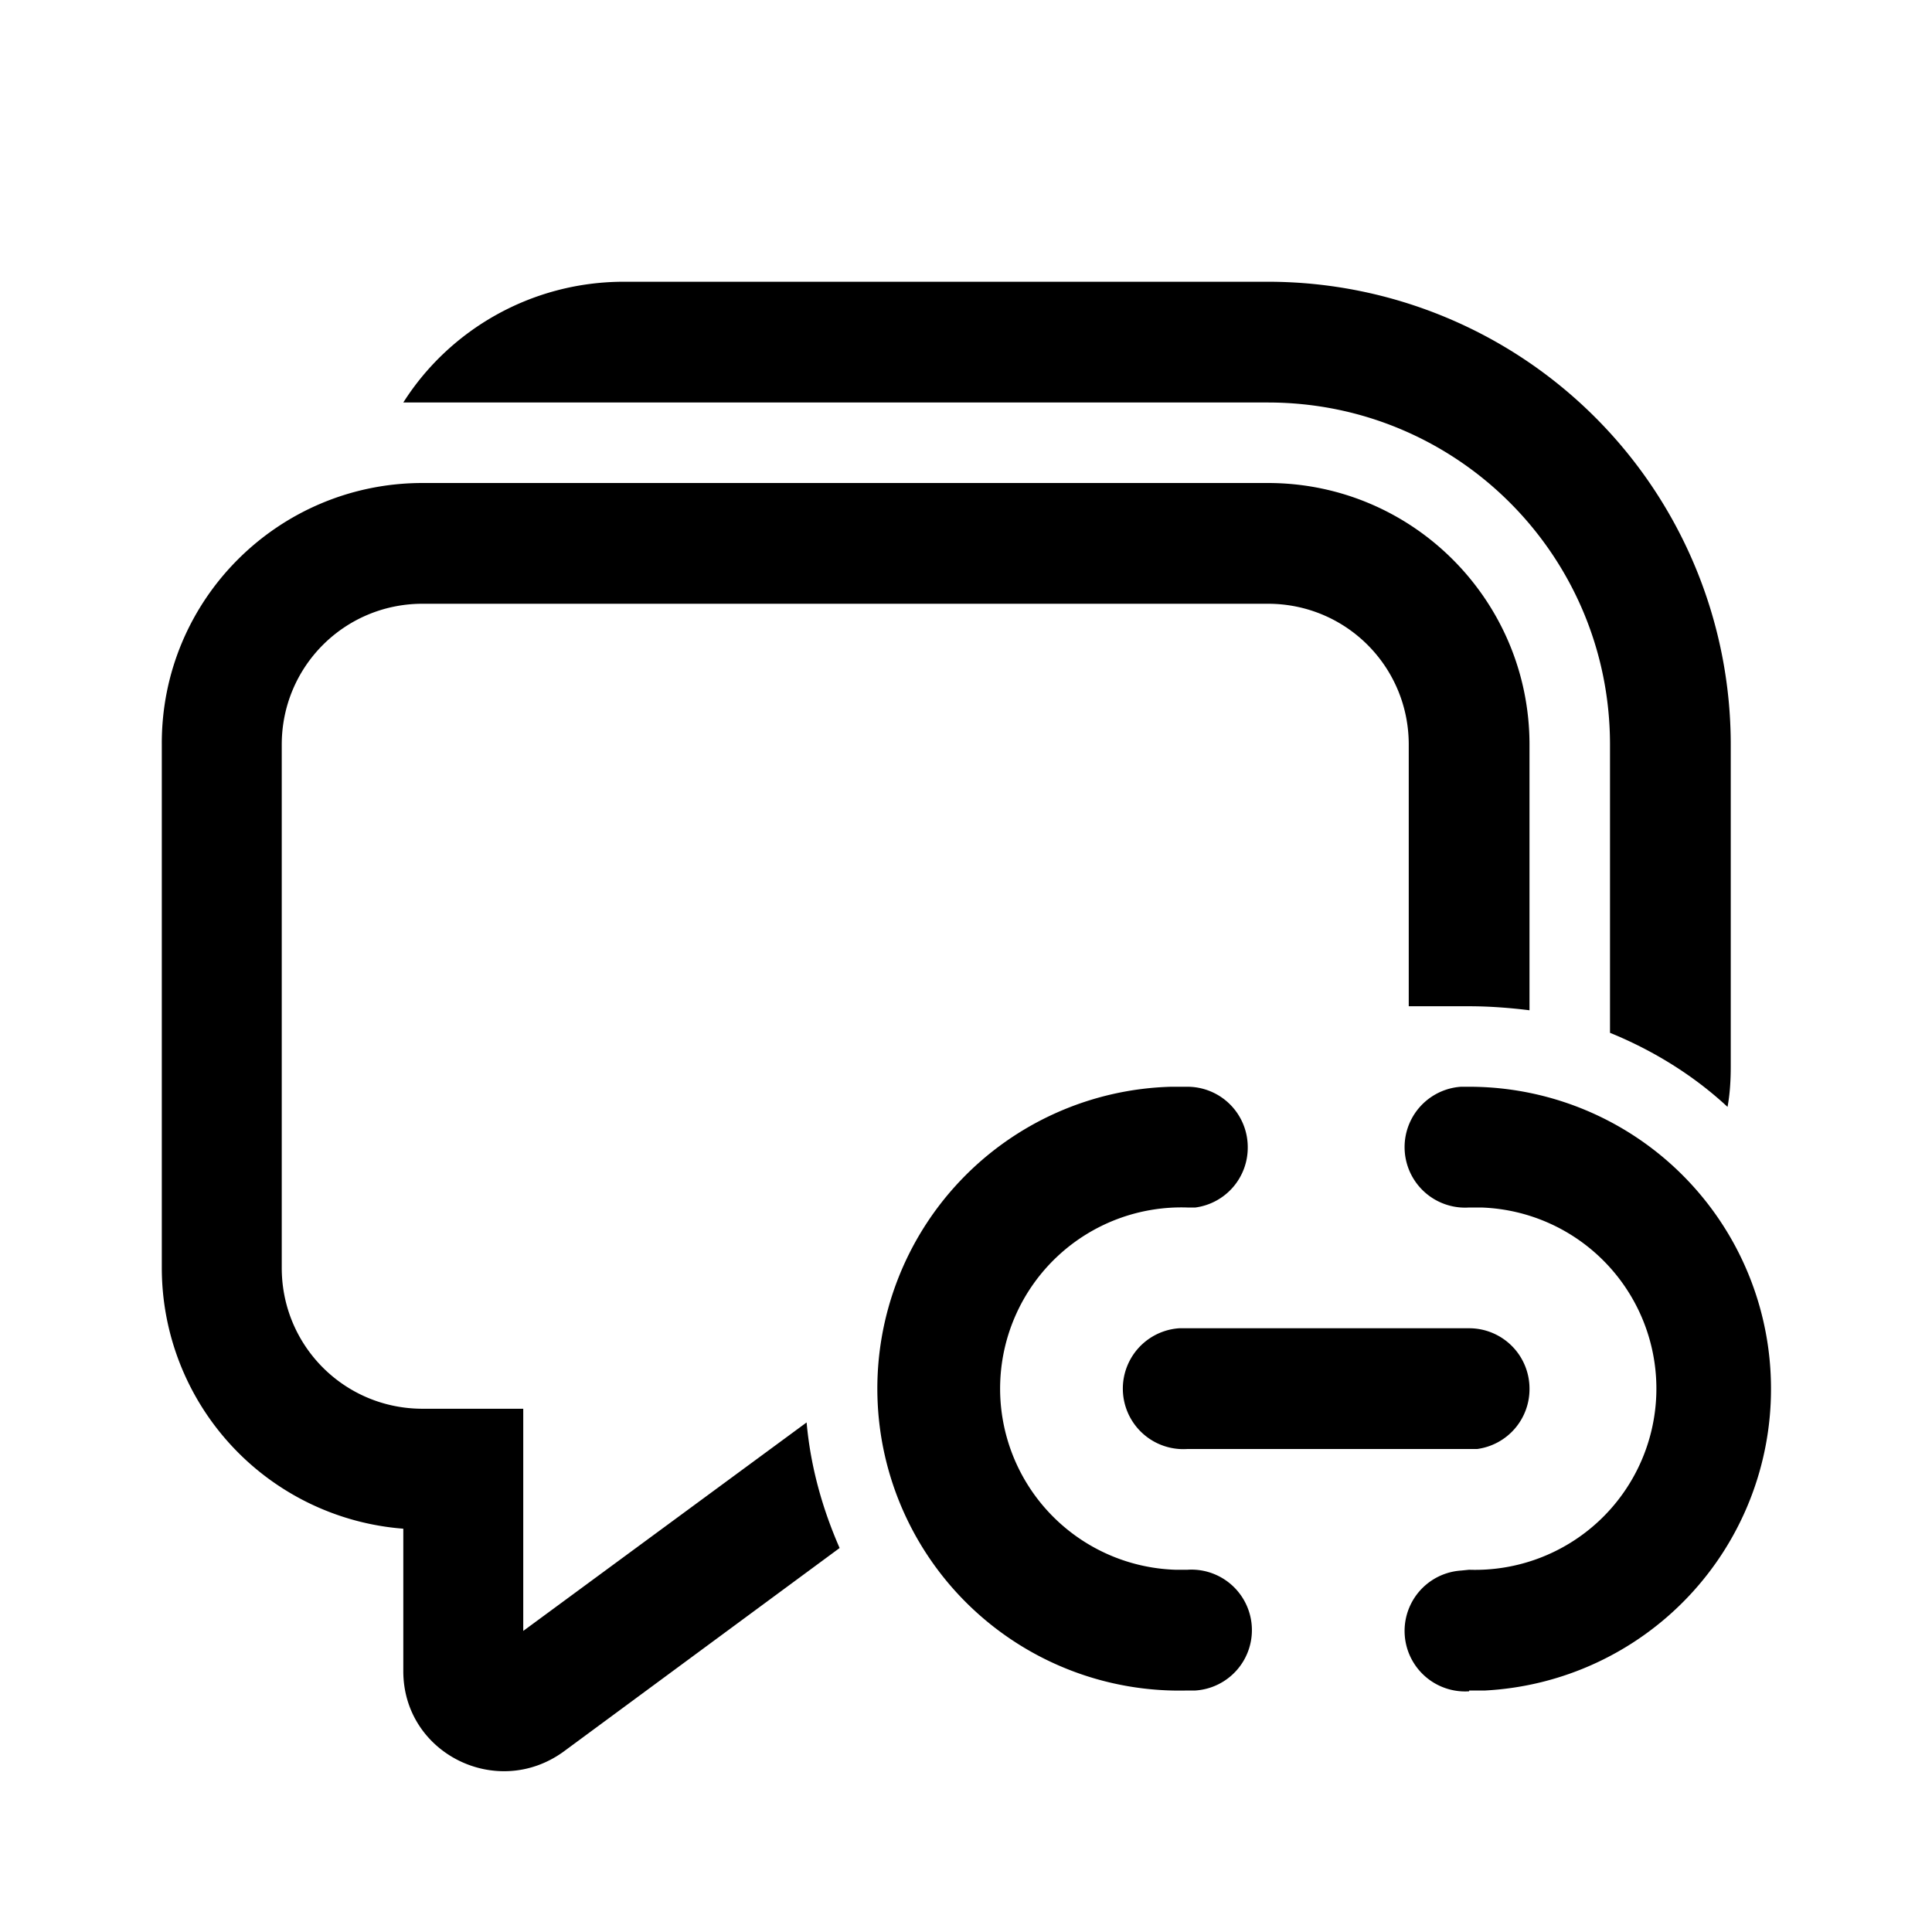<svg width="24" height="24" viewBox="0 0 24 24" xmlns="http://www.w3.org/2000/svg"><path d="M5 5h10.75C18.1 5 20 6.9 20 9.25v3.58c.54.22 1.04.53 1.46.92.03-.16.04-.33.04-.5v-4a5.75 5.75 0 0 0-5.75-5.75h-8c-1.15 0-2.17.6-2.74 1.5Zm14 4.25v3.3c-.24-.03-.5-.05-.75-.05h-.75V9.25c0-.97-.78-1.75-1.75-1.75H5.25c-.97 0-1.75.78-1.75 1.75v6.5c0 .97.78 1.75 1.75 1.75H6.5v2.76l3.52-2.59c.05.56.2 1.08.41 1.56L7 21.76c-.83.6-1.99.02-1.99-1v-1.77a3.25 3.25 0 0 1-3-3.24v-6.5C2 7.45 3.46 6 5.25 6h10.5C17.55 6 19 7.46 19 9.25Zm3 8a3.75 3.75 0 0 0-3.75-3.75h-.1a.75.75 0 0 0 .1 1.5h.15a2.25 2.25 0 0 1-.15 4.5l-.1.01a.75.75 0 0 0 .1 1.5V21h.2A3.75 3.75 0 0 0 22 17.24Zm-6.5-3a.75.75 0 0 0-.75-.75h-.2a3.75 3.75 0 0 0 .2 7.5h.1a.75.75 0 0 0-.1-1.5h-.15a2.25 2.25 0 0 1 .15-4.5h.1a.75.75 0 0 0 .65-.75Zm3.5 3a.75.75 0 0 0-.75-.75h-3.6a.75.75 0 0 0 .1 1.5h3.6a.75.75 0 0 0 .65-.75Z"/></svg>